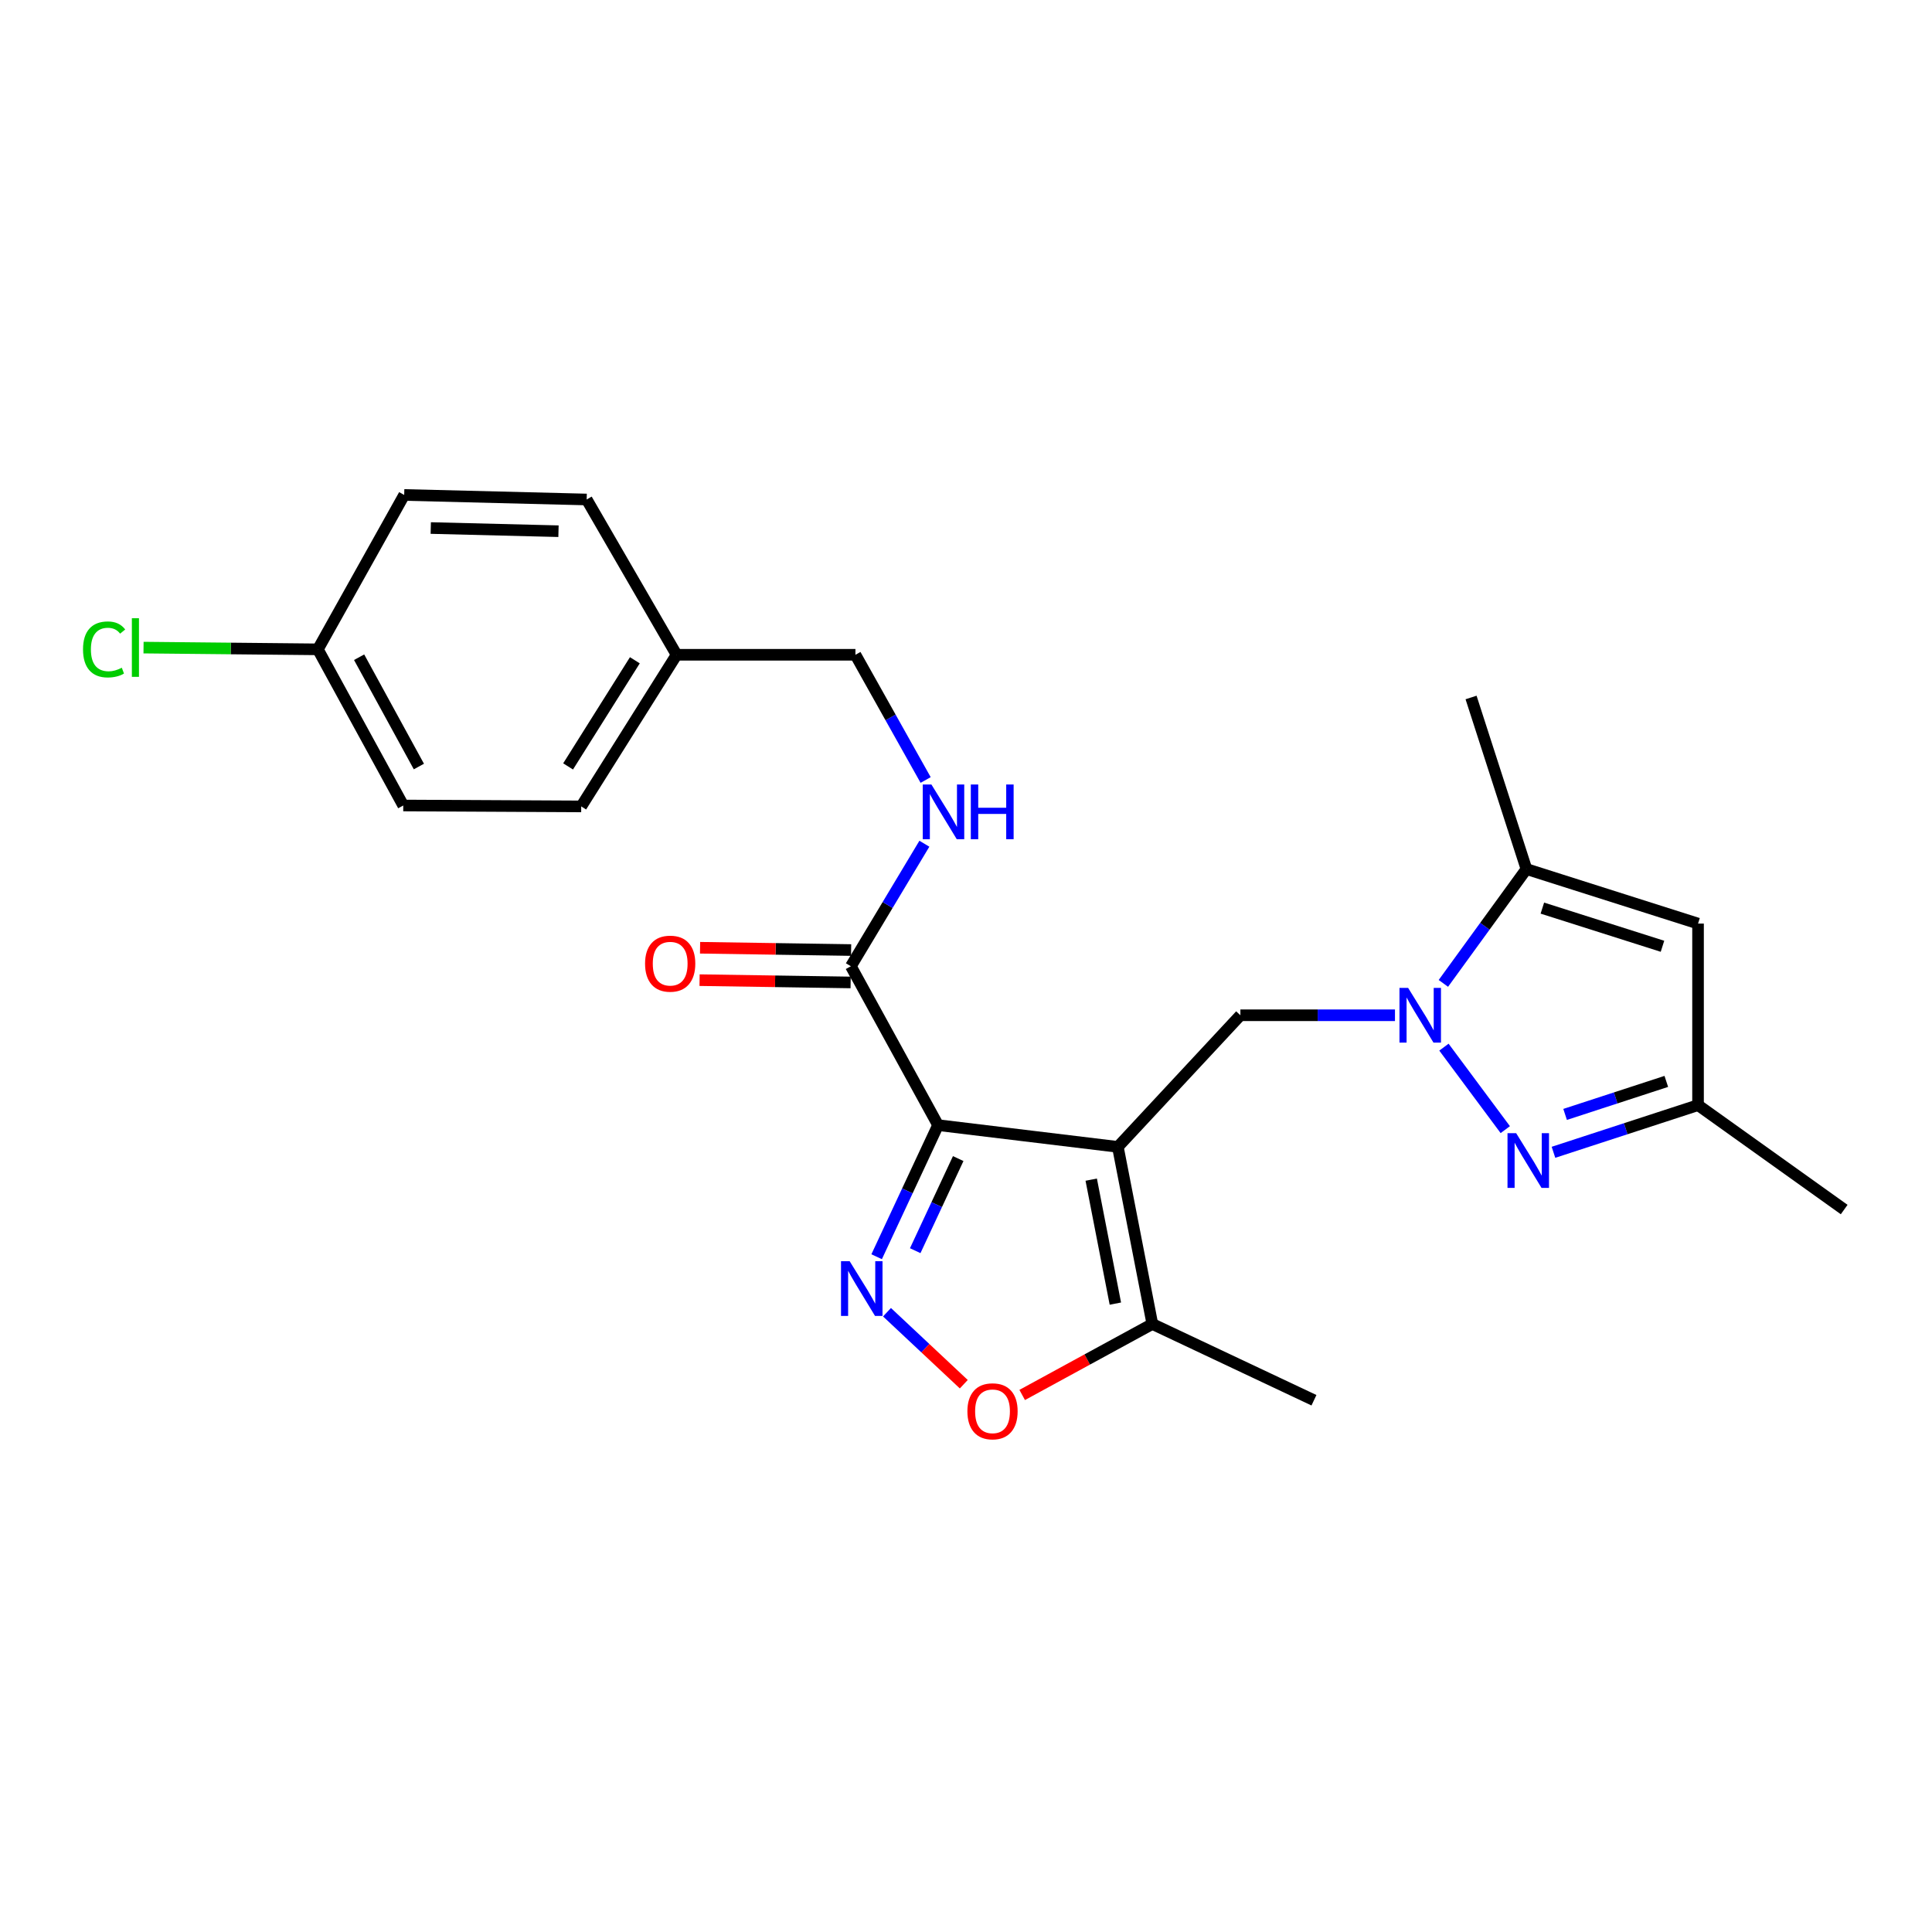 <?xml version='1.0' encoding='iso-8859-1'?>
<svg version='1.1' baseProfile='full'
              xmlns='http://www.w3.org/2000/svg'
                      xmlns:rdkit='http://www.rdkit.org/xml'
                      xmlns:xlink='http://www.w3.org/1999/xlink'
                  xml:space='preserve'
width='1000px' height='1000px' viewBox='0 0 1000 1000'>
<!-- END OF HEADER -->
<rect style='opacity:1.0;fill:#FFFFFF;stroke:none' width='1000' height='1000' x='0' y='0'> </rect>
<path class='bond-0' d='M 578.598,593.624 L 485.538,582.367' style='fill:none;fill-rule:evenodd;stroke:#000000;stroke-width:6px;stroke-linecap:butt;stroke-linejoin:miter;stroke-opacity:1' />
<path class='bond-4' d='M 578.598,593.624 L 642.026,525.499' style='fill:none;fill-rule:evenodd;stroke:#000000;stroke-width:6px;stroke-linecap:butt;stroke-linejoin:miter;stroke-opacity:1' />
<path class='bond-7' d='M 578.598,593.624 L 596.451,685.295' style='fill:none;fill-rule:evenodd;stroke:#000000;stroke-width:6px;stroke-linecap:butt;stroke-linejoin:miter;stroke-opacity:1' />
<path class='bond-7' d='M 564.813,610.581 L 577.31,674.75' style='fill:none;fill-rule:evenodd;stroke:#000000;stroke-width:6px;stroke-linecap:butt;stroke-linejoin:miter;stroke-opacity:1' />
<path class='bond-2' d='M 485.538,582.367 L 469.643,616.42' style='fill:none;fill-rule:evenodd;stroke:#000000;stroke-width:6px;stroke-linecap:butt;stroke-linejoin:miter;stroke-opacity:1' />
<path class='bond-2' d='M 469.643,616.42 L 453.748,650.472' style='fill:none;fill-rule:evenodd;stroke:#0000FF;stroke-width:6px;stroke-linecap:butt;stroke-linejoin:miter;stroke-opacity:1' />
<path class='bond-2' d='M 495.968,599.677 L 484.841,623.514' style='fill:none;fill-rule:evenodd;stroke:#000000;stroke-width:6px;stroke-linecap:butt;stroke-linejoin:miter;stroke-opacity:1' />
<path class='bond-2' d='M 484.841,623.514 L 473.714,647.351' style='fill:none;fill-rule:evenodd;stroke:#0000FF;stroke-width:6px;stroke-linecap:butt;stroke-linejoin:miter;stroke-opacity:1' />
<path class='bond-8' d='M 485.538,582.367 L 440.411,500.126' style='fill:none;fill-rule:evenodd;stroke:#000000;stroke-width:6px;stroke-linecap:butt;stroke-linejoin:miter;stroke-opacity:1' />
<path class='bond-1' d='M 722.038,525.499 L 682.032,525.499' style='fill:none;fill-rule:evenodd;stroke:#0000FF;stroke-width:6px;stroke-linecap:butt;stroke-linejoin:miter;stroke-opacity:1' />
<path class='bond-1' d='M 682.032,525.499 L 642.026,525.499' style='fill:none;fill-rule:evenodd;stroke:#000000;stroke-width:6px;stroke-linecap:butt;stroke-linejoin:miter;stroke-opacity:1' />
<path class='bond-3' d='M 747.378,542.002 L 779.132,584.698' style='fill:none;fill-rule:evenodd;stroke:#0000FF;stroke-width:6px;stroke-linecap:butt;stroke-linejoin:miter;stroke-opacity:1' />
<path class='bond-5' d='M 747.089,509 L 768.585,479.409' style='fill:none;fill-rule:evenodd;stroke:#0000FF;stroke-width:6px;stroke-linecap:butt;stroke-linejoin:miter;stroke-opacity:1' />
<path class='bond-5' d='M 768.585,479.409 L 790.081,449.818' style='fill:none;fill-rule:evenodd;stroke:#000000;stroke-width:6px;stroke-linecap:butt;stroke-linejoin:miter;stroke-opacity:1' />
<path class='bond-24' d='M 459.107,679.207 L 478.981,697.835' style='fill:none;fill-rule:evenodd;stroke:#0000FF;stroke-width:6px;stroke-linecap:butt;stroke-linejoin:miter;stroke-opacity:1' />
<path class='bond-24' d='M 478.981,697.835 L 498.854,716.464' style='fill:none;fill-rule:evenodd;stroke:#FF0000;stroke-width:6px;stroke-linecap:butt;stroke-linejoin:miter;stroke-opacity:1' />
<path class='bond-10' d='M 804.073,596.429 L 841.487,584.222' style='fill:none;fill-rule:evenodd;stroke:#0000FF;stroke-width:6px;stroke-linecap:butt;stroke-linejoin:miter;stroke-opacity:1' />
<path class='bond-10' d='M 841.487,584.222 L 878.901,572.015' style='fill:none;fill-rule:evenodd;stroke:#000000;stroke-width:6px;stroke-linecap:butt;stroke-linejoin:miter;stroke-opacity:1' />
<path class='bond-10' d='M 810.095,576.821 L 836.285,568.276' style='fill:none;fill-rule:evenodd;stroke:#0000FF;stroke-width:6px;stroke-linecap:butt;stroke-linejoin:miter;stroke-opacity:1' />
<path class='bond-10' d='M 836.285,568.276 L 862.475,559.732' style='fill:none;fill-rule:evenodd;stroke:#000000;stroke-width:6px;stroke-linecap:butt;stroke-linejoin:miter;stroke-opacity:1' />
<path class='bond-9' d='M 790.081,449.818 L 878.901,478.042' style='fill:none;fill-rule:evenodd;stroke:#000000;stroke-width:6px;stroke-linecap:butt;stroke-linejoin:miter;stroke-opacity:1' />
<path class='bond-9' d='M 798.325,470.036 L 860.499,489.793' style='fill:none;fill-rule:evenodd;stroke:#000000;stroke-width:6px;stroke-linecap:butt;stroke-linejoin:miter;stroke-opacity:1' />
<path class='bond-21' d='M 790.081,449.818 L 761.419,361.016' style='fill:none;fill-rule:evenodd;stroke:#000000;stroke-width:6px;stroke-linecap:butt;stroke-linejoin:miter;stroke-opacity:1' />
<path class='bond-6' d='M 529.081,722.031 L 562.766,703.663' style='fill:none;fill-rule:evenodd;stroke:#FF0000;stroke-width:6px;stroke-linecap:butt;stroke-linejoin:miter;stroke-opacity:1' />
<path class='bond-6' d='M 562.766,703.663 L 596.451,685.295' style='fill:none;fill-rule:evenodd;stroke:#000000;stroke-width:6px;stroke-linecap:butt;stroke-linejoin:miter;stroke-opacity:1' />
<path class='bond-22' d='M 596.451,685.295 L 680.1,724.766' style='fill:none;fill-rule:evenodd;stroke:#000000;stroke-width:6px;stroke-linecap:butt;stroke-linejoin:miter;stroke-opacity:1' />
<path class='bond-11' d='M 440.411,500.126 L 459.435,468.415' style='fill:none;fill-rule:evenodd;stroke:#000000;stroke-width:6px;stroke-linecap:butt;stroke-linejoin:miter;stroke-opacity:1' />
<path class='bond-11' d='M 459.435,468.415 L 478.46,436.704' style='fill:none;fill-rule:evenodd;stroke:#0000FF;stroke-width:6px;stroke-linecap:butt;stroke-linejoin:miter;stroke-opacity:1' />
<path class='bond-12' d='M 440.538,491.741 L 401.444,491.149' style='fill:none;fill-rule:evenodd;stroke:#000000;stroke-width:6px;stroke-linecap:butt;stroke-linejoin:miter;stroke-opacity:1' />
<path class='bond-12' d='M 401.444,491.149 L 362.351,490.556' style='fill:none;fill-rule:evenodd;stroke:#FF0000;stroke-width:6px;stroke-linecap:butt;stroke-linejoin:miter;stroke-opacity:1' />
<path class='bond-12' d='M 440.284,508.511 L 401.19,507.919' style='fill:none;fill-rule:evenodd;stroke:#000000;stroke-width:6px;stroke-linecap:butt;stroke-linejoin:miter;stroke-opacity:1' />
<path class='bond-12' d='M 401.19,507.919 L 362.097,507.327' style='fill:none;fill-rule:evenodd;stroke:#FF0000;stroke-width:6px;stroke-linecap:butt;stroke-linejoin:miter;stroke-opacity:1' />
<path class='bond-25' d='M 878.901,478.042 L 878.901,572.015' style='fill:none;fill-rule:evenodd;stroke:#000000;stroke-width:6px;stroke-linecap:butt;stroke-linejoin:miter;stroke-opacity:1' />
<path class='bond-23' d='M 878.901,572.015 L 954.545,626.06' style='fill:none;fill-rule:evenodd;stroke:#000000;stroke-width:6px;stroke-linecap:butt;stroke-linejoin:miter;stroke-opacity:1' />
<path class='bond-13' d='M 479.106,403.724 L 460.937,371.319' style='fill:none;fill-rule:evenodd;stroke:#0000FF;stroke-width:6px;stroke-linecap:butt;stroke-linejoin:miter;stroke-opacity:1' />
<path class='bond-13' d='M 460.937,371.319 L 442.768,338.914' style='fill:none;fill-rule:evenodd;stroke:#000000;stroke-width:6px;stroke-linecap:butt;stroke-linejoin:miter;stroke-opacity:1' />
<path class='bond-15' d='M 442.768,338.914 L 350.202,338.914' style='fill:none;fill-rule:evenodd;stroke:#000000;stroke-width:6px;stroke-linecap:butt;stroke-linejoin:miter;stroke-opacity:1' />
<path class='bond-14' d='M 164.53,336.1 L 208.726,416.925' style='fill:none;fill-rule:evenodd;stroke:#000000;stroke-width:6px;stroke-linecap:butt;stroke-linejoin:miter;stroke-opacity:1' />
<path class='bond-14' d='M 185.876,340.176 L 216.813,396.754' style='fill:none;fill-rule:evenodd;stroke:#000000;stroke-width:6px;stroke-linecap:butt;stroke-linejoin:miter;stroke-opacity:1' />
<path class='bond-16' d='M 164.53,336.1 L 119.411,335.65' style='fill:none;fill-rule:evenodd;stroke:#000000;stroke-width:6px;stroke-linecap:butt;stroke-linejoin:miter;stroke-opacity:1' />
<path class='bond-16' d='M 119.411,335.65 L 74.293,335.2' style='fill:none;fill-rule:evenodd;stroke:#00CC00;stroke-width:6px;stroke-linecap:butt;stroke-linejoin:miter;stroke-opacity:1' />
<path class='bond-26' d='M 164.53,336.1 L 209.21,256.188' style='fill:none;fill-rule:evenodd;stroke:#000000;stroke-width:6px;stroke-linecap:butt;stroke-linejoin:miter;stroke-opacity:1' />
<path class='bond-19' d='M 350.202,338.914 L 303.659,258.536' style='fill:none;fill-rule:evenodd;stroke:#000000;stroke-width:6px;stroke-linecap:butt;stroke-linejoin:miter;stroke-opacity:1' />
<path class='bond-20' d='M 350.202,338.914 L 300.835,417.4' style='fill:none;fill-rule:evenodd;stroke:#000000;stroke-width:6px;stroke-linecap:butt;stroke-linejoin:miter;stroke-opacity:1' />
<path class='bond-20' d='M 328.6,341.756 L 294.043,396.697' style='fill:none;fill-rule:evenodd;stroke:#000000;stroke-width:6px;stroke-linecap:butt;stroke-linejoin:miter;stroke-opacity:1' />
<path class='bond-17' d='M 209.21,256.188 L 303.659,258.536' style='fill:none;fill-rule:evenodd;stroke:#000000;stroke-width:6px;stroke-linecap:butt;stroke-linejoin:miter;stroke-opacity:1' />
<path class='bond-17' d='M 222.961,273.307 L 289.074,274.951' style='fill:none;fill-rule:evenodd;stroke:#000000;stroke-width:6px;stroke-linecap:butt;stroke-linejoin:miter;stroke-opacity:1' />
<path class='bond-18' d='M 208.726,416.925 L 300.835,417.4' style='fill:none;fill-rule:evenodd;stroke:#000000;stroke-width:6px;stroke-linecap:butt;stroke-linejoin:miter;stroke-opacity:1' />
<path  class='atom-2' d='M 728.845 511.339
L 738.125 526.339
Q 739.045 527.819, 740.525 530.499
Q 742.005 533.179, 742.085 533.339
L 742.085 511.339
L 745.845 511.339
L 745.845 539.659
L 741.965 539.659
L 732.005 523.259
Q 730.845 521.339, 729.605 519.139
Q 728.405 516.939, 728.045 516.259
L 728.045 539.659
L 724.365 539.659
L 724.365 511.339
L 728.845 511.339
' fill='#0000FF'/>
<path  class='atom-3' d='M 439.788 652.806
L 449.068 667.806
Q 449.988 669.286, 451.468 671.966
Q 452.948 674.646, 453.028 674.806
L 453.028 652.806
L 456.788 652.806
L 456.788 681.126
L 452.908 681.126
L 442.948 664.726
Q 441.788 662.806, 440.548 660.606
Q 439.348 658.406, 438.988 657.726
L 438.988 681.126
L 435.308 681.126
L 435.308 652.806
L 439.788 652.806
' fill='#0000FF'/>
<path  class='atom-4' d='M 784.762 586.527
L 794.042 601.527
Q 794.962 603.007, 796.442 605.687
Q 797.922 608.367, 798.002 608.527
L 798.002 586.527
L 801.762 586.527
L 801.762 614.847
L 797.882 614.847
L 787.922 598.447
Q 786.762 596.527, 785.522 594.327
Q 784.322 592.127, 783.962 591.447
L 783.962 614.847
L 780.282 614.847
L 780.282 586.527
L 784.762 586.527
' fill='#0000FF'/>
<path  class='atom-7' d='M 500.725 730.484
Q 500.725 723.684, 504.085 719.884
Q 507.445 716.084, 513.725 716.084
Q 520.005 716.084, 523.365 719.884
Q 526.725 723.684, 526.725 730.484
Q 526.725 737.364, 523.325 741.284
Q 519.925 745.164, 513.725 745.164
Q 507.485 745.164, 504.085 741.284
Q 500.725 737.404, 500.725 730.484
M 513.725 741.964
Q 518.045 741.964, 520.365 739.084
Q 522.725 736.164, 522.725 730.484
Q 522.725 724.924, 520.365 722.124
Q 518.045 719.284, 513.725 719.284
Q 509.405 719.284, 507.045 722.084
Q 504.725 724.884, 504.725 730.484
Q 504.725 736.204, 507.045 739.084
Q 509.405 741.964, 513.725 741.964
' fill='#FF0000'/>
<path  class='atom-12' d='M 482.092 406.054
L 491.372 421.054
Q 492.292 422.534, 493.772 425.214
Q 495.252 427.894, 495.332 428.054
L 495.332 406.054
L 499.092 406.054
L 499.092 434.374
L 495.212 434.374
L 485.252 417.974
Q 484.092 416.054, 482.852 413.854
Q 481.652 411.654, 481.292 410.974
L 481.292 434.374
L 477.612 434.374
L 477.612 406.054
L 482.092 406.054
' fill='#0000FF'/>
<path  class='atom-12' d='M 502.492 406.054
L 506.332 406.054
L 506.332 418.094
L 520.812 418.094
L 520.812 406.054
L 524.652 406.054
L 524.652 434.374
L 520.812 434.374
L 520.812 421.294
L 506.332 421.294
L 506.332 434.374
L 502.492 434.374
L 502.492 406.054
' fill='#0000FF'/>
<path  class='atom-13' d='M 333.885 498.79
Q 333.885 491.99, 337.245 488.19
Q 340.605 484.39, 346.885 484.39
Q 353.165 484.39, 356.525 488.19
Q 359.885 491.99, 359.885 498.79
Q 359.885 505.67, 356.485 509.59
Q 353.085 513.47, 346.885 513.47
Q 340.645 513.47, 337.245 509.59
Q 333.885 505.71, 333.885 498.79
M 346.885 510.27
Q 351.205 510.27, 353.525 507.39
Q 355.885 504.47, 355.885 498.79
Q 355.885 493.23, 353.525 490.43
Q 351.205 487.59, 346.885 487.59
Q 342.565 487.59, 340.205 490.39
Q 337.885 493.19, 337.885 498.79
Q 337.885 504.51, 340.205 507.39
Q 342.565 510.27, 346.885 510.27
' fill='#FF0000'/>
<path  class='atom-17' d='M 42.971 336.138
Q 42.971 329.098, 46.251 325.418
Q 49.571 321.698, 55.851 321.698
Q 61.691 321.698, 64.811 325.818
L 62.171 327.978
Q 59.891 324.978, 55.851 324.978
Q 51.571 324.978, 49.291 327.858
Q 47.051 330.698, 47.051 336.138
Q 47.051 341.738, 49.371 344.618
Q 51.731 347.498, 56.291 347.498
Q 59.411 347.498, 63.051 345.618
L 64.171 348.618
Q 62.691 349.578, 60.451 350.138
Q 58.211 350.698, 55.731 350.698
Q 49.571 350.698, 46.251 346.938
Q 42.971 343.178, 42.971 336.138
' fill='#00CC00'/>
<path  class='atom-17' d='M 68.251 319.978
L 71.931 319.978
L 71.931 350.338
L 68.251 350.338
L 68.251 319.978
' fill='#00CC00'/>
</svg>
